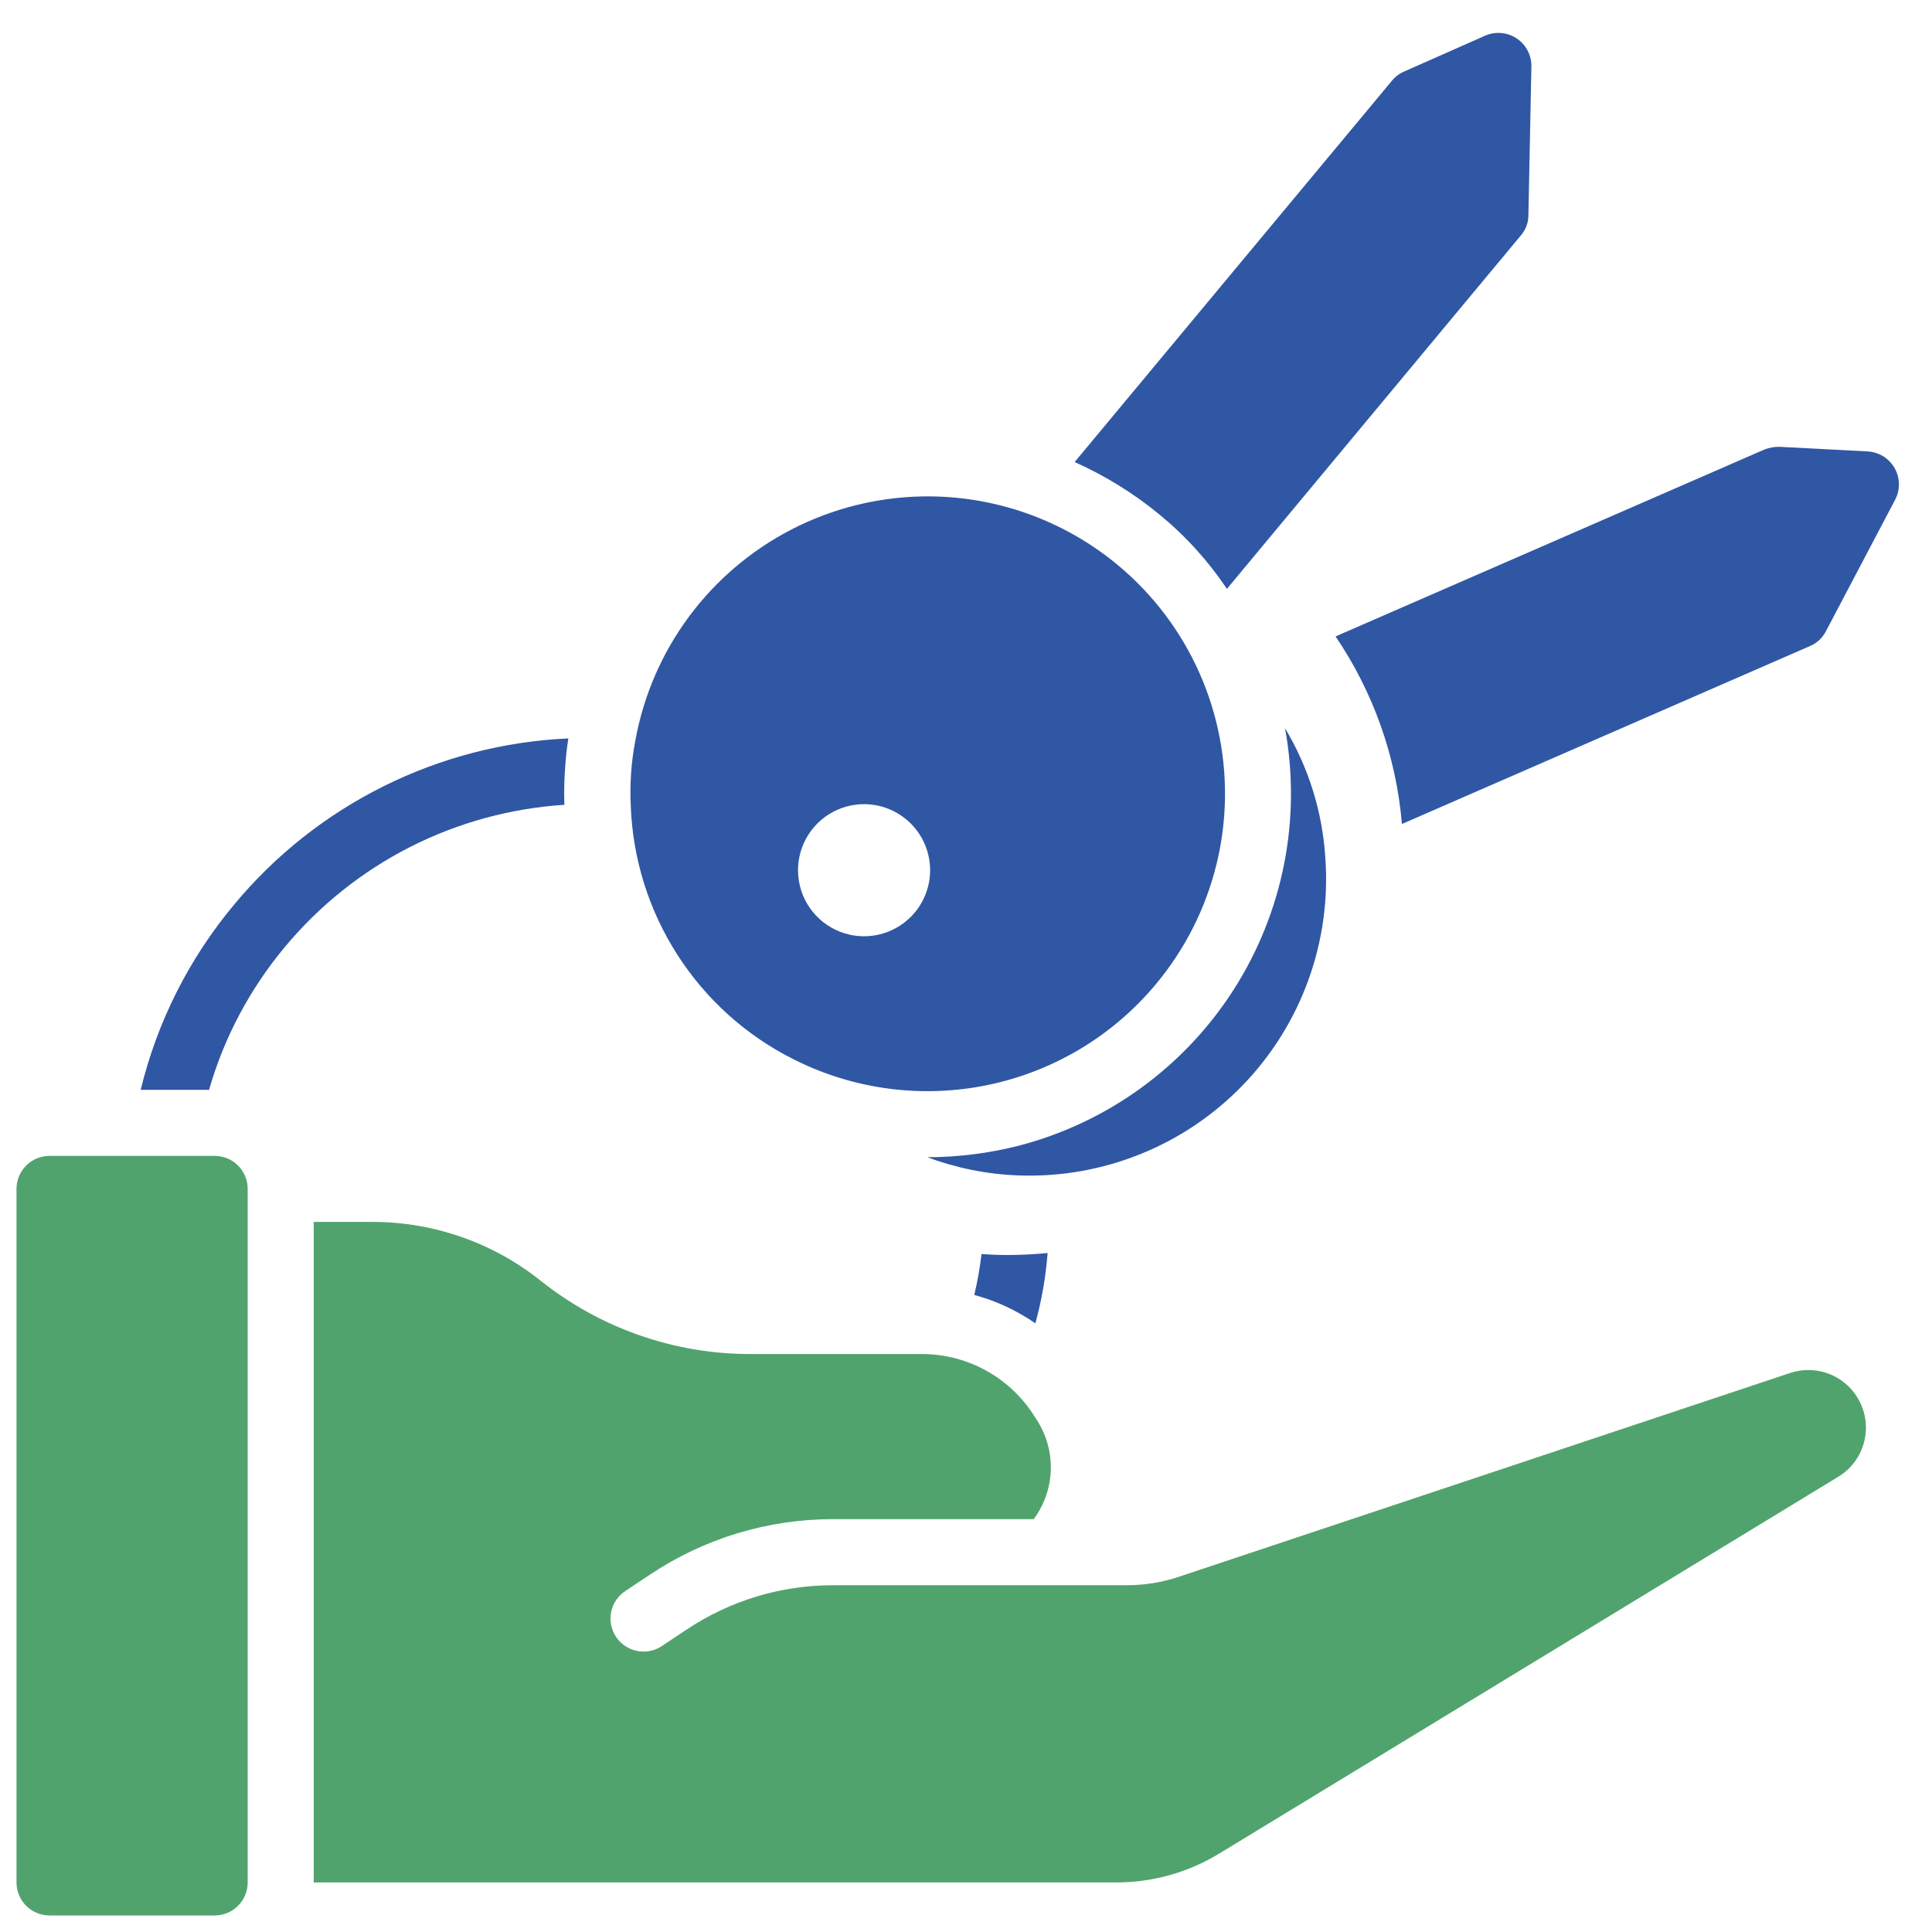 <svg width="39" height="39" viewBox="0 0 39 39" fill="none" xmlns="http://www.w3.org/2000/svg">
<path d="M4.333 23.333H1C0.632 23.333 0.333 23.631 0.333 24V38C0.333 38.368 0.632 38.666 1 38.666H4.333C4.702 38.666 5 38.368 5 38V24C5 23.631 4.702 23.333 4.333 23.333Z" fill="#51A36D"/>
<path d="M36.137 27.715L23.8 31.829C23.459 31.943 23.102 32 22.743 32H16.817C15.764 31.999 14.734 32.311 13.859 32.896L13.37 33.221C13.297 33.272 13.215 33.307 13.129 33.325C13.042 33.343 12.953 33.344 12.866 33.328C12.778 33.311 12.696 33.277 12.622 33.228C12.548 33.179 12.485 33.116 12.436 33.043C12.387 32.969 12.353 32.886 12.336 32.799C12.319 32.712 12.32 32.623 12.338 32.536C12.356 32.45 12.391 32.368 12.442 32.295C12.492 32.222 12.556 32.16 12.631 32.112L13.119 31.787C14.213 31.055 15.5 30.665 16.817 30.666H20.867C21.084 30.373 21.205 30.019 21.212 29.654C21.219 29.288 21.112 28.93 20.906 28.628C20.668 28.235 20.333 27.909 19.933 27.682C19.533 27.455 19.081 27.335 18.621 27.333H15.133C13.601 27.331 12.114 26.81 10.915 25.854C9.955 25.087 8.762 24.669 7.533 24.666H6.333V38H22.533C23.267 38 23.986 37.798 24.613 37.416L37.109 29.81C37.248 29.726 37.367 29.614 37.459 29.481C37.551 29.348 37.615 29.197 37.645 29.038C37.676 28.88 37.673 28.716 37.637 28.559C37.6 28.401 37.532 28.253 37.435 28.123C37.289 27.927 37.085 27.782 36.852 27.709C36.619 27.636 36.369 27.638 36.137 27.715Z" fill="#51A36D"/>
<path d="M11.407 15.513C11.419 15.31 11.441 15.107 11.473 14.906C10.177 14.964 8.907 15.293 7.746 15.87C6.584 16.448 5.555 17.261 4.727 18.26C3.819 19.345 3.173 20.625 2.84 22H4.22C4.524 20.941 5.047 19.958 5.753 19.113C6.449 18.277 7.308 17.591 8.278 17.098C9.248 16.605 10.308 16.316 11.393 16.246C11.384 16.002 11.389 15.757 11.407 15.513Z" fill="#3057A4"/>
<path d="M19.813 25.314C19.781 25.592 19.732 25.868 19.667 26.14C20.107 26.259 20.524 26.453 20.9 26.713C21.028 26.249 21.111 25.774 21.147 25.294C20.88 25.32 20.607 25.334 20.333 25.334C20.16 25.334 19.987 25.327 19.813 25.314Z" fill="#3057A4"/>
<path d="M30.853 4.34L30.913 1.353C30.917 1.241 30.892 1.129 30.841 1.029C30.79 0.928 30.715 0.842 30.621 0.779C30.528 0.716 30.421 0.677 30.308 0.667C30.196 0.657 30.083 0.675 29.98 0.72L28.353 1.44C28.255 1.48 28.168 1.544 28.1 1.627L21.693 9.327C22.312 9.603 22.89 9.962 23.413 10.393C23.935 10.822 24.391 11.326 24.767 11.887L30.7 4.753C30.8 4.639 30.854 4.492 30.853 4.34Z" fill="#3057A4"/>
<path d="M23.333 19.867C23.922 19.162 24.341 18.332 24.558 17.44C24.776 16.548 24.785 15.618 24.586 14.721C24.388 13.825 23.986 12.986 23.412 12.269C22.838 11.553 22.107 10.977 21.276 10.588C20.445 10.198 19.535 10.004 18.617 10.021C17.699 10.038 16.797 10.266 15.981 10.686C15.165 11.107 14.456 11.709 13.909 12.446C13.362 13.184 12.992 14.037 12.827 14.94C12.742 15.379 12.711 15.827 12.733 16.273C12.773 17.34 13.098 18.377 13.675 19.275C14.252 20.174 15.059 20.901 16.013 21.38L16.02 21.387H16.027C17.237 21.996 18.618 22.177 19.945 21.901C21.272 21.625 22.466 20.908 23.333 19.867ZM18.467 18.42C18.298 18.622 18.073 18.77 17.82 18.845C17.567 18.92 17.298 18.918 17.047 18.84C16.795 18.762 16.572 18.61 16.406 18.406C16.24 18.201 16.139 17.951 16.115 17.689C16.09 17.426 16.145 17.163 16.27 16.931C16.396 16.699 16.587 16.51 16.82 16.387C17.053 16.264 17.318 16.213 17.58 16.24C17.842 16.267 18.09 16.372 18.293 16.54C18.428 16.652 18.54 16.789 18.622 16.945C18.703 17.1 18.754 17.269 18.77 17.444C18.786 17.619 18.768 17.795 18.715 17.962C18.663 18.13 18.579 18.285 18.467 18.42Z" fill="#3057A4"/>
<path d="M26.753 17.307C26.694 16.386 26.415 15.492 25.94 14.7C26.274 16.524 25.905 18.406 24.909 19.969C23.912 21.532 22.361 22.66 20.567 23.127C19.963 23.281 19.343 23.359 18.72 23.36C19.305 23.579 19.922 23.703 20.547 23.727C21.389 23.76 22.229 23.615 23.011 23.301C23.794 22.988 24.501 22.512 25.087 21.906C25.673 21.3 26.124 20.577 26.411 19.784C26.698 18.992 26.815 18.148 26.753 17.307Z" fill="#3057A4"/>
<path d="M37.707 9.113L35.927 9.02C35.822 9.017 35.718 9.035 35.62 9.073L26.96 12.847C27.724 13.973 28.185 15.277 28.3 16.633L36.54 13.04C36.679 12.981 36.792 12.874 36.86 12.74L38.253 10.093C38.306 9.995 38.333 9.884 38.332 9.773C38.331 9.661 38.302 9.551 38.248 9.454C38.193 9.356 38.115 9.274 38.021 9.214C37.926 9.155 37.818 9.12 37.707 9.113Z" fill="#3057A4"/>
</svg>
